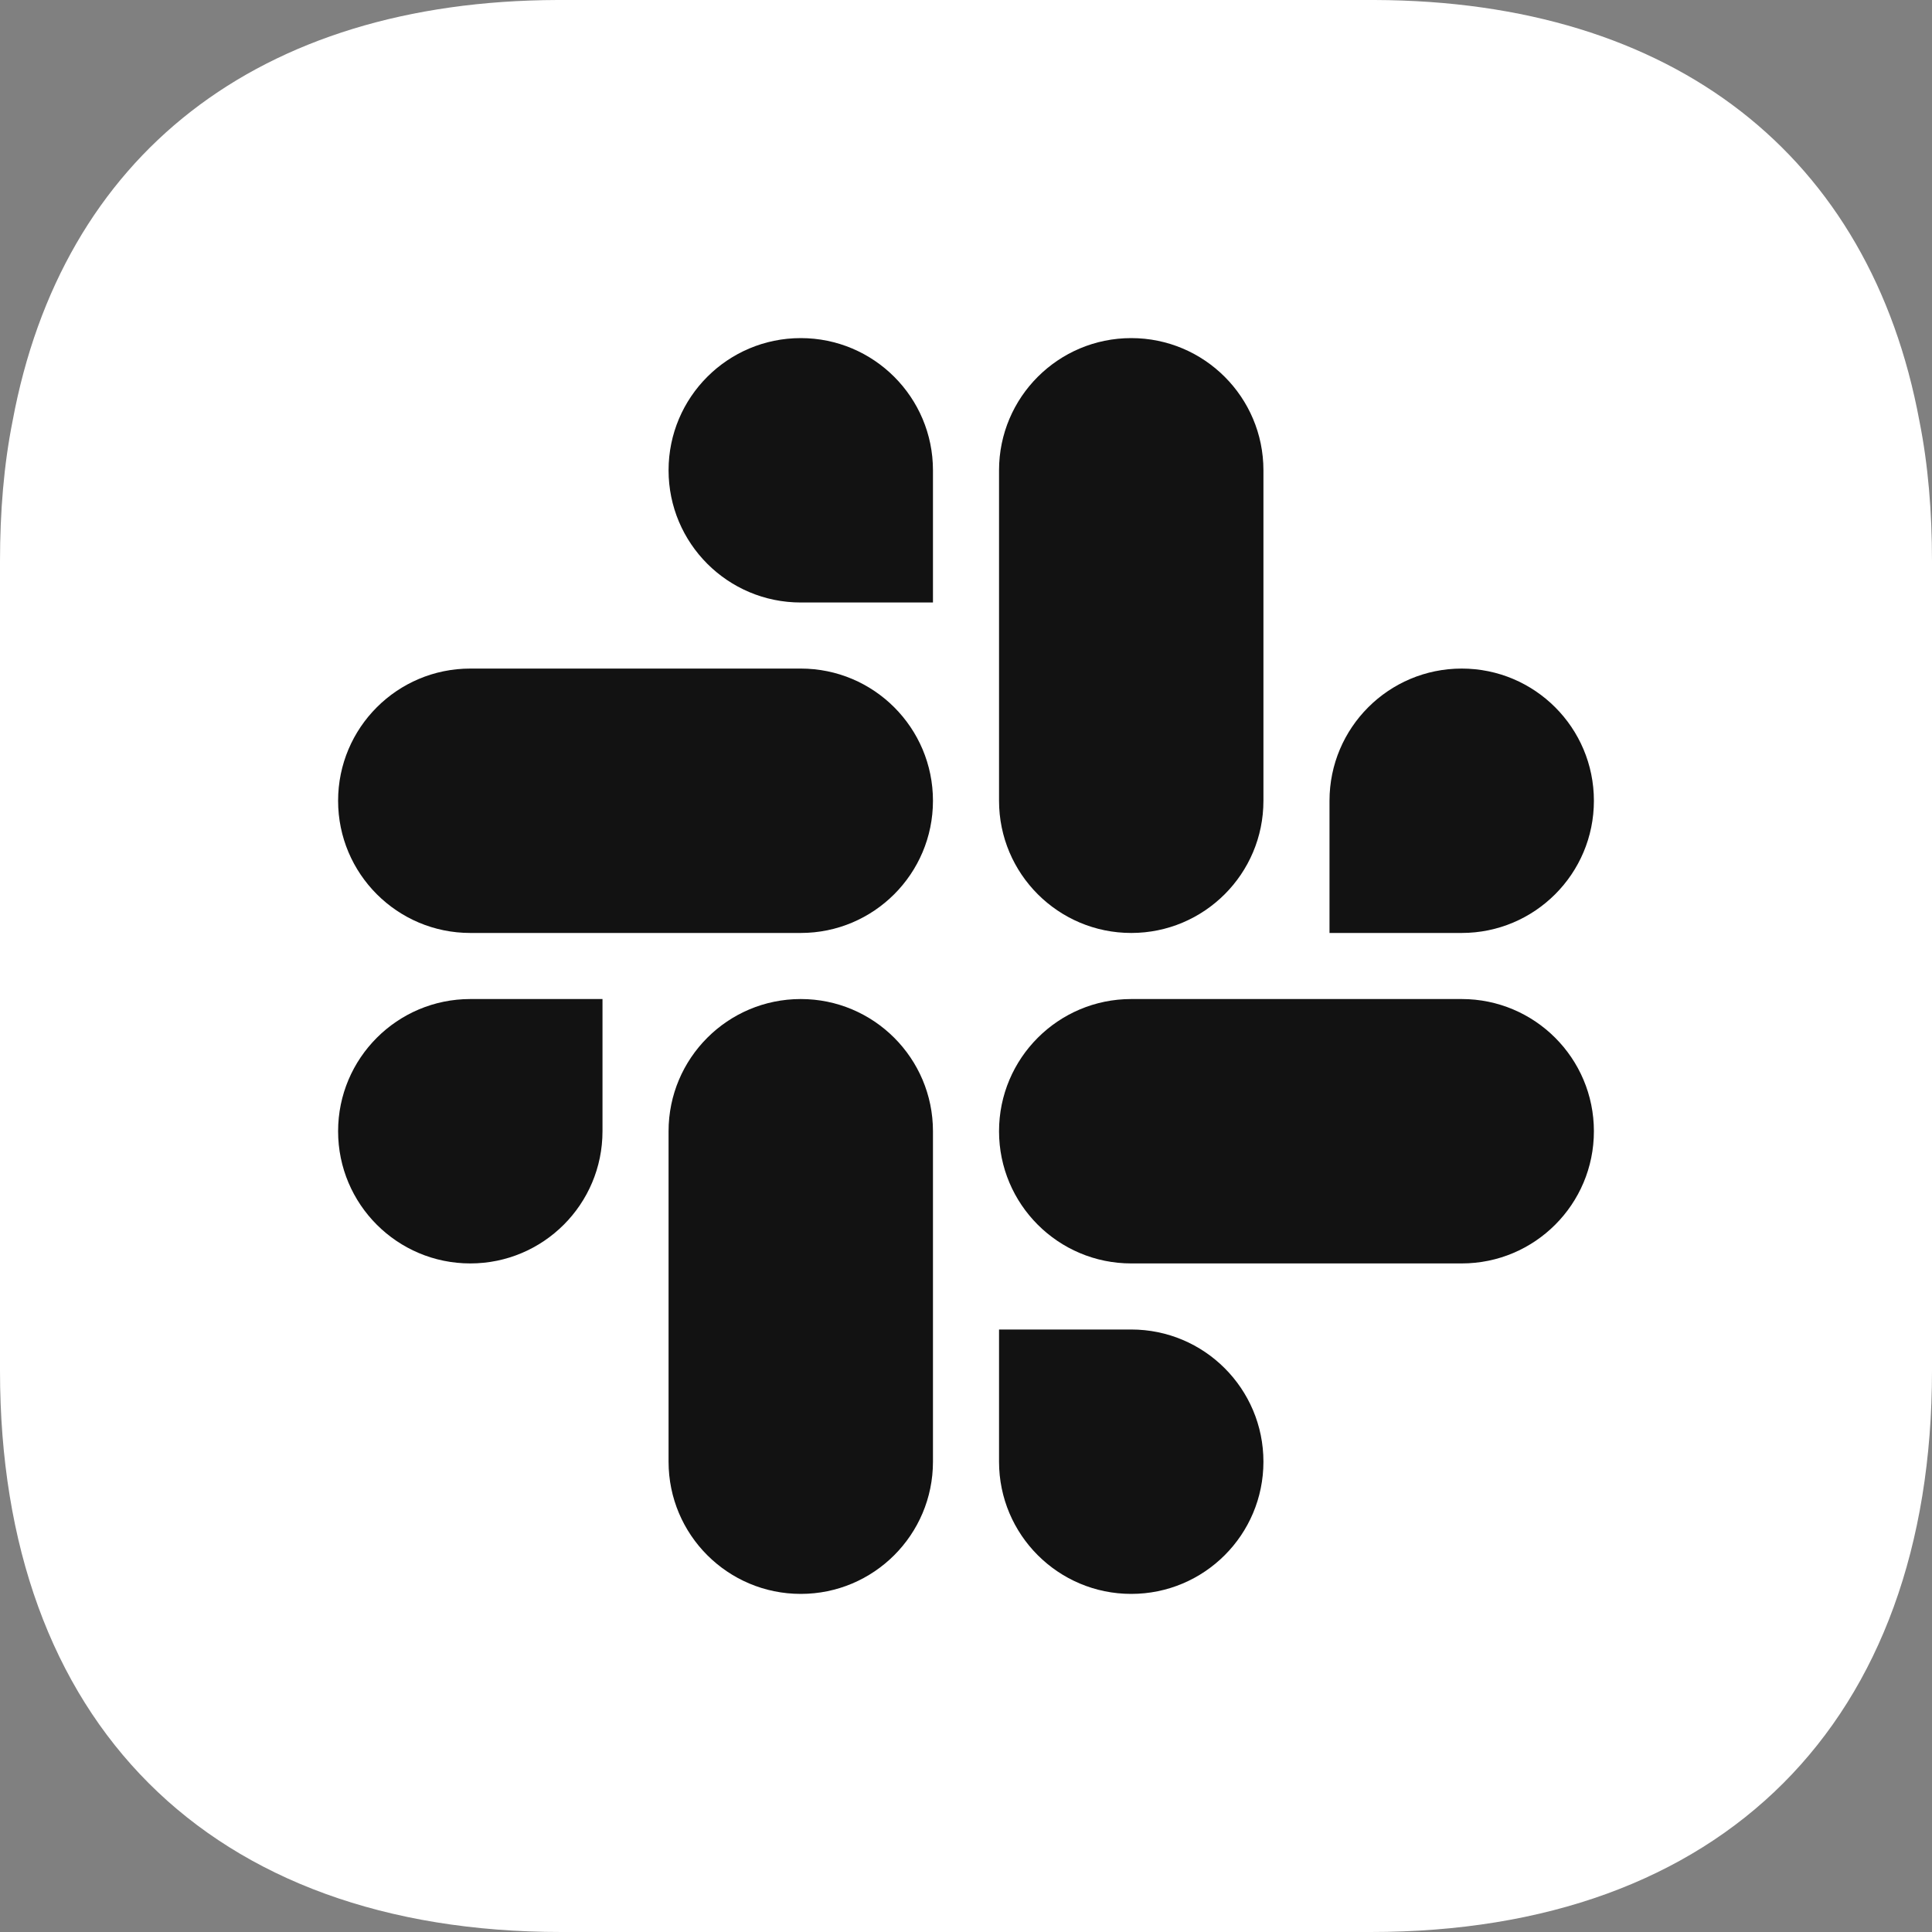<svg width="40" height="40" viewBox="0 0 40 40" fill="none" xmlns="http://www.w3.org/2000/svg">
<rect x="0" y="0" width="40" height="40" fill="#808080" stroke="none"/>
<g id="Group 2638">
<path id="Vector" d="M40 11.62V28.38C40 35.66 35.66 40 28.38 40H11.62C4.34 40 0 35.66 0 28.38V11.62C0 10.6 0.08 9.62 0.26 8.72C1.28 3.22 5.34 0.02 11.54 0H28.46C34.66 0.02 38.72 3.22 39.74 8.72C39.92 9.62 40 10.6 40 11.62Z" fill="white"/>
<path id="Vector_2" fill-rule="evenodd" clip-rule="evenodd" d="M20.684 16.579C20.684 18.09 21.91 19.316 23.421 19.316C24.933 19.316 26.158 18.09 26.158 16.579V9.737C26.158 8.225 24.933 7 23.421 7C21.91 7 20.684 8.225 20.684 9.737V16.579ZM9.737 13.842C8.225 13.842 7 15.067 7 16.579C7 18.09 8.225 19.316 9.737 19.316H16.579C18.09 19.316 19.316 18.09 19.316 16.579C19.316 15.067 18.09 13.842 16.579 13.842H9.737ZM23.421 20.684C21.91 20.684 20.684 21.91 20.684 23.421C20.684 24.933 21.91 26.158 23.421 26.158H30.263C31.775 26.158 33 24.933 33 23.421C33 21.91 31.775 20.684 30.263 20.684H23.421ZM16.579 33C15.067 33 13.842 31.775 13.842 30.263V23.421C13.842 21.91 15.067 20.684 16.579 20.684C18.09 20.684 19.316 21.91 19.316 23.421V30.263C19.316 31.775 18.09 33 16.579 33ZM13.842 9.737C13.842 8.225 15.067 7 16.579 7C18.09 7 19.316 8.225 19.316 9.737V12.474H16.579C15.067 12.474 13.842 11.248 13.842 9.737ZM7 23.421C7 24.933 8.225 26.158 9.737 26.158C11.248 26.158 12.474 24.933 12.474 23.421V20.684H9.737C8.225 20.684 7 21.91 7 23.421ZM26.158 30.263C26.158 31.775 24.933 33 23.421 33C21.91 33 20.684 31.775 20.684 30.263V27.526H23.421C24.933 27.526 26.158 28.752 26.158 30.263ZM33 16.579C33 15.067 31.775 13.842 30.263 13.842C28.752 13.842 27.526 15.067 27.526 16.579V19.316H30.263C31.775 19.316 33 18.09 33 16.579Z" fill="#121212"/>
</g>
</svg>
